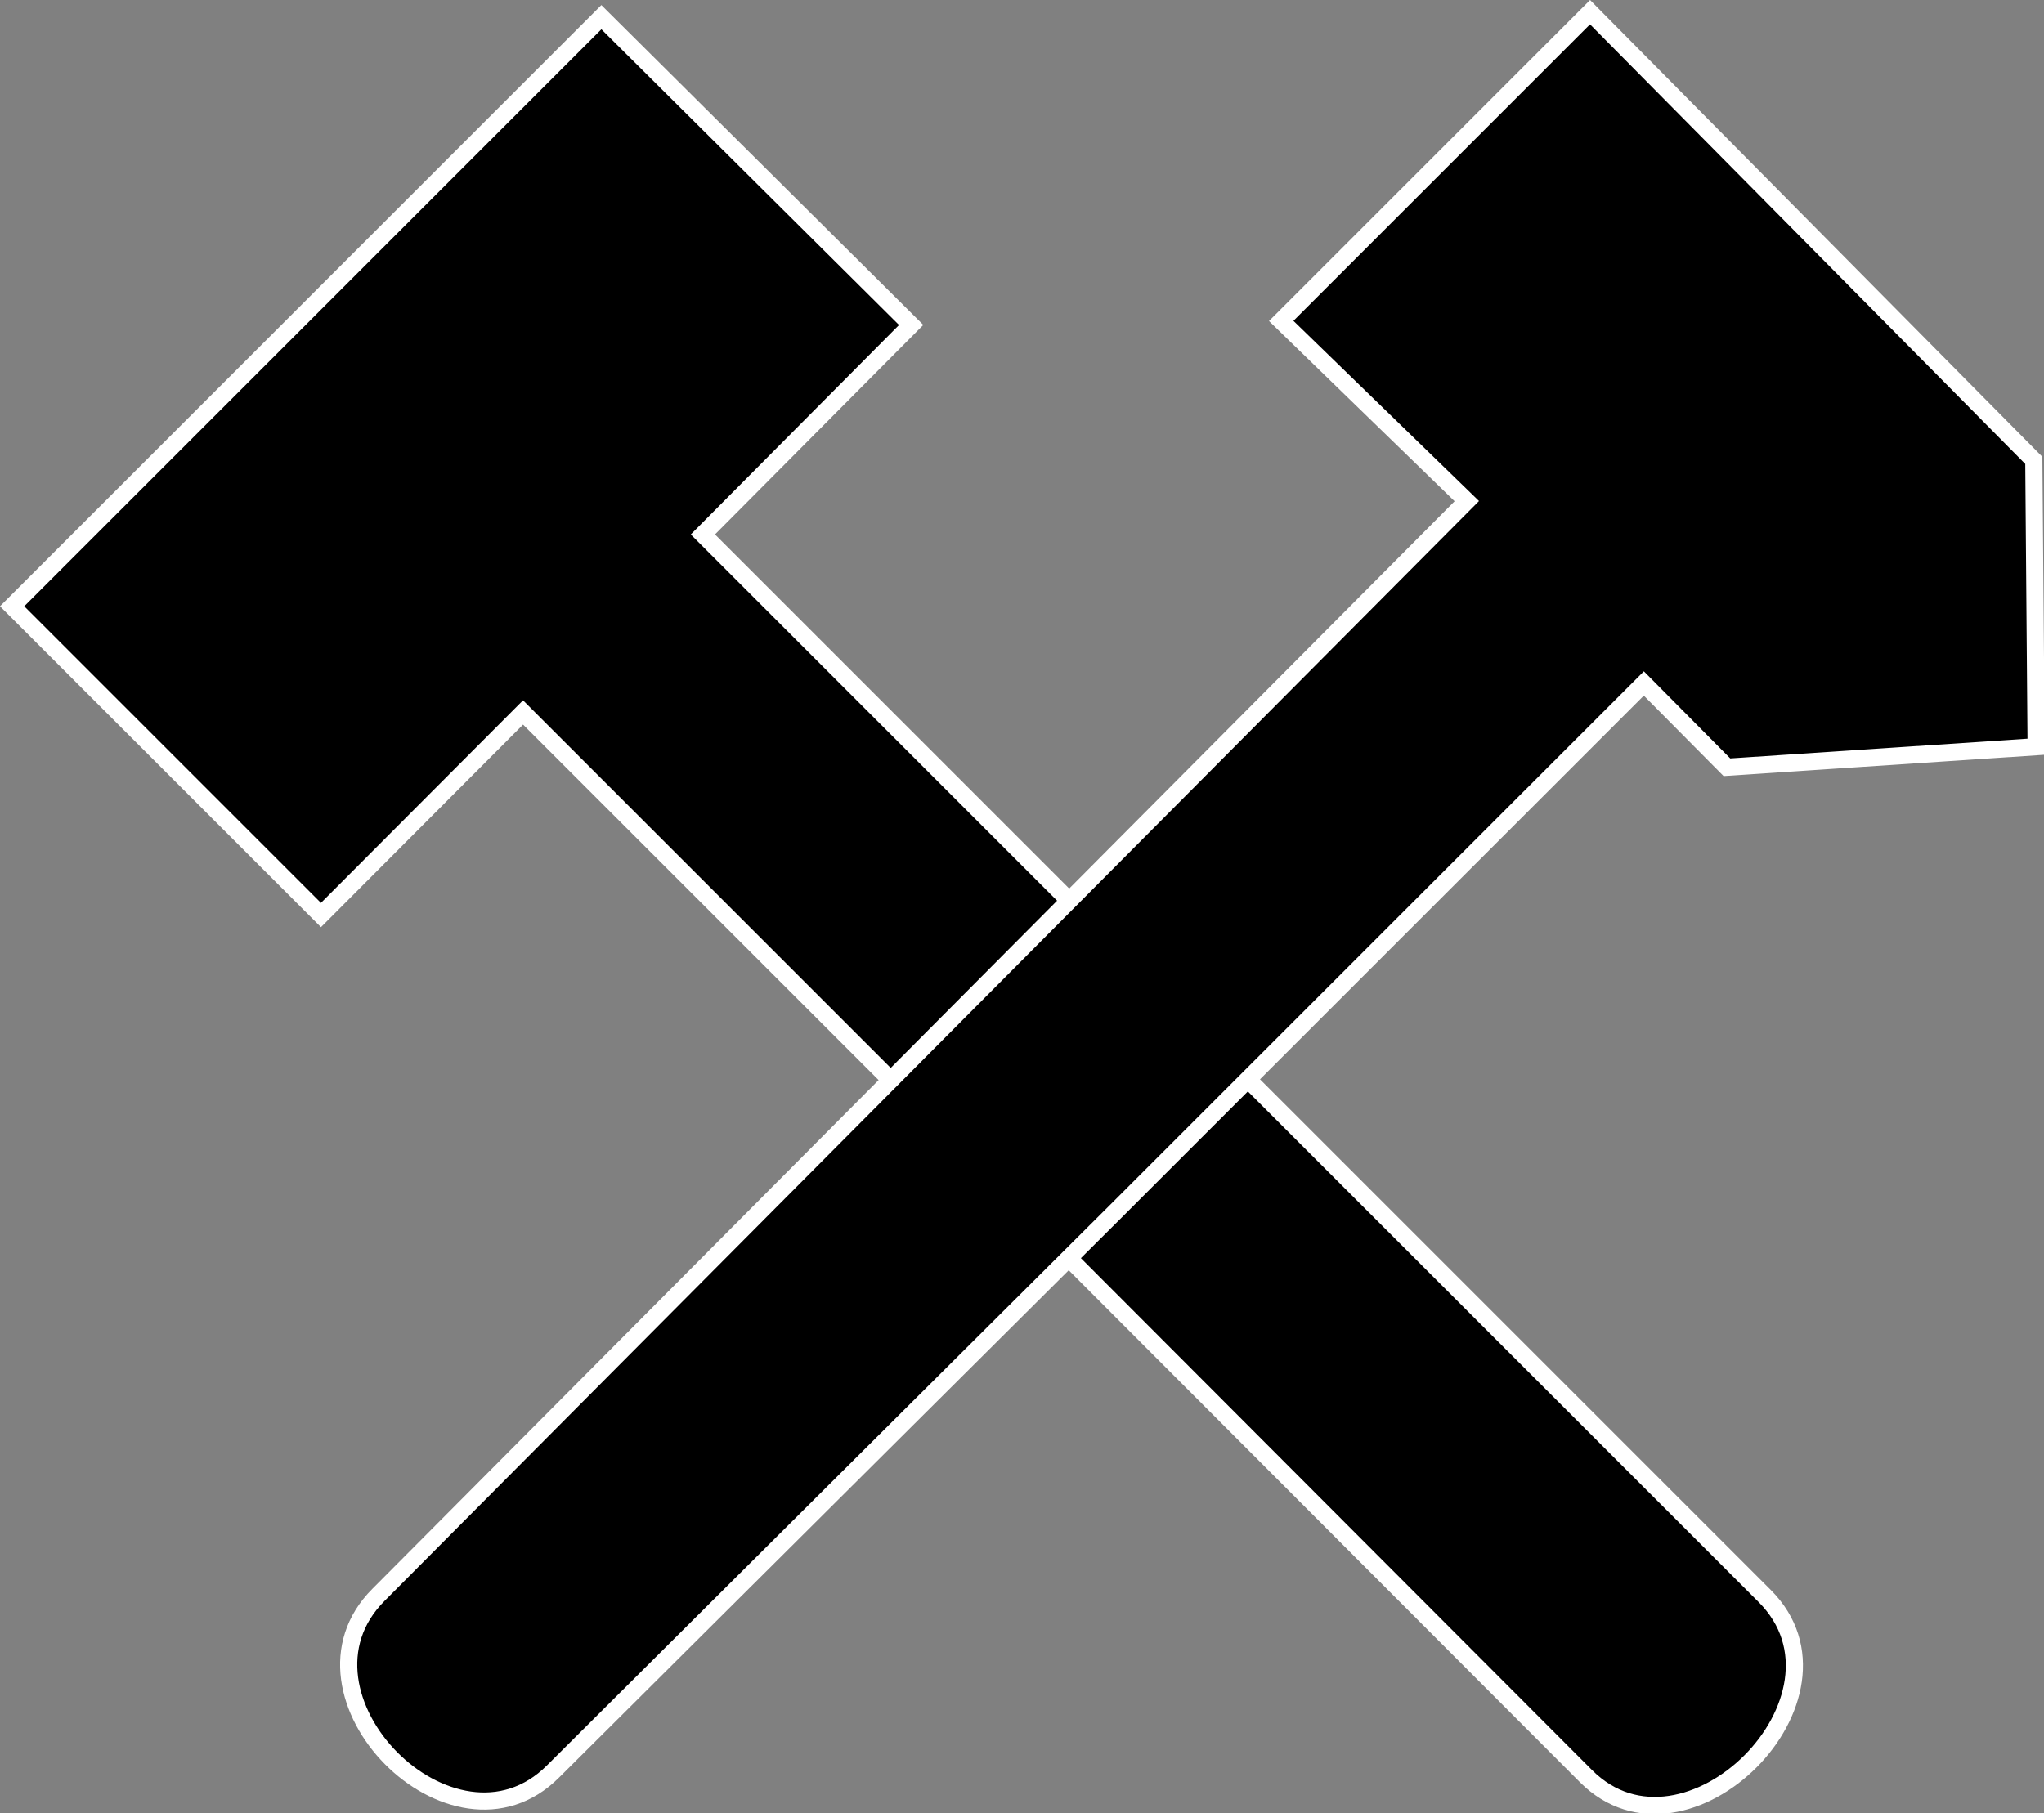 <?xml version="1.0" encoding="UTF-8" standalone="no"?>
<svg
   width="338.08"
   height="300"
   version="1.1"
   id="svg834"
   xmlns="http://www.w3.org/2000/svg"
   xmlns:svg="http://www.w3.org/2000/svg">
  <rect width="100%" height="100%" fill="#808080" stroke="none"/>
  <defs
     id="defs838" />
  <g
     id="g5838"
     transform="matrix(0.629,0,0,0.629,3.844,-4.512)">
    <path
       d="m 262.734,325.874 148.222,148.486 c 26.253,26.253 73.442,-20.935 46.975,-47.402 L 309.79,278.817 257.415,226.442 178.719,147.746 233.489,92.646 152.026,11.69 -2.922,166.638 l 81.209,81.209 53.141,-53.279 84.371,84.371 z"
       fill-rule="evenodd"
       id="path824"
       style="stroke:#ffffff;stroke-width:4.512" />
    <path
       d="m 93.42,426.648 c -26.253,26.253 19.634,72.716 45.887,46.463 L 287.194,325.874 426.154,186.943 l 21.84,22.03 81.314,-5.393 -0.609,-75.313 -116.693,-117.893 -81.209,81.209 48.802,47.399 z"
       id="path826"
       style="stroke:#ffffff;stroke-width:4.512" />
  </g>
</svg>
